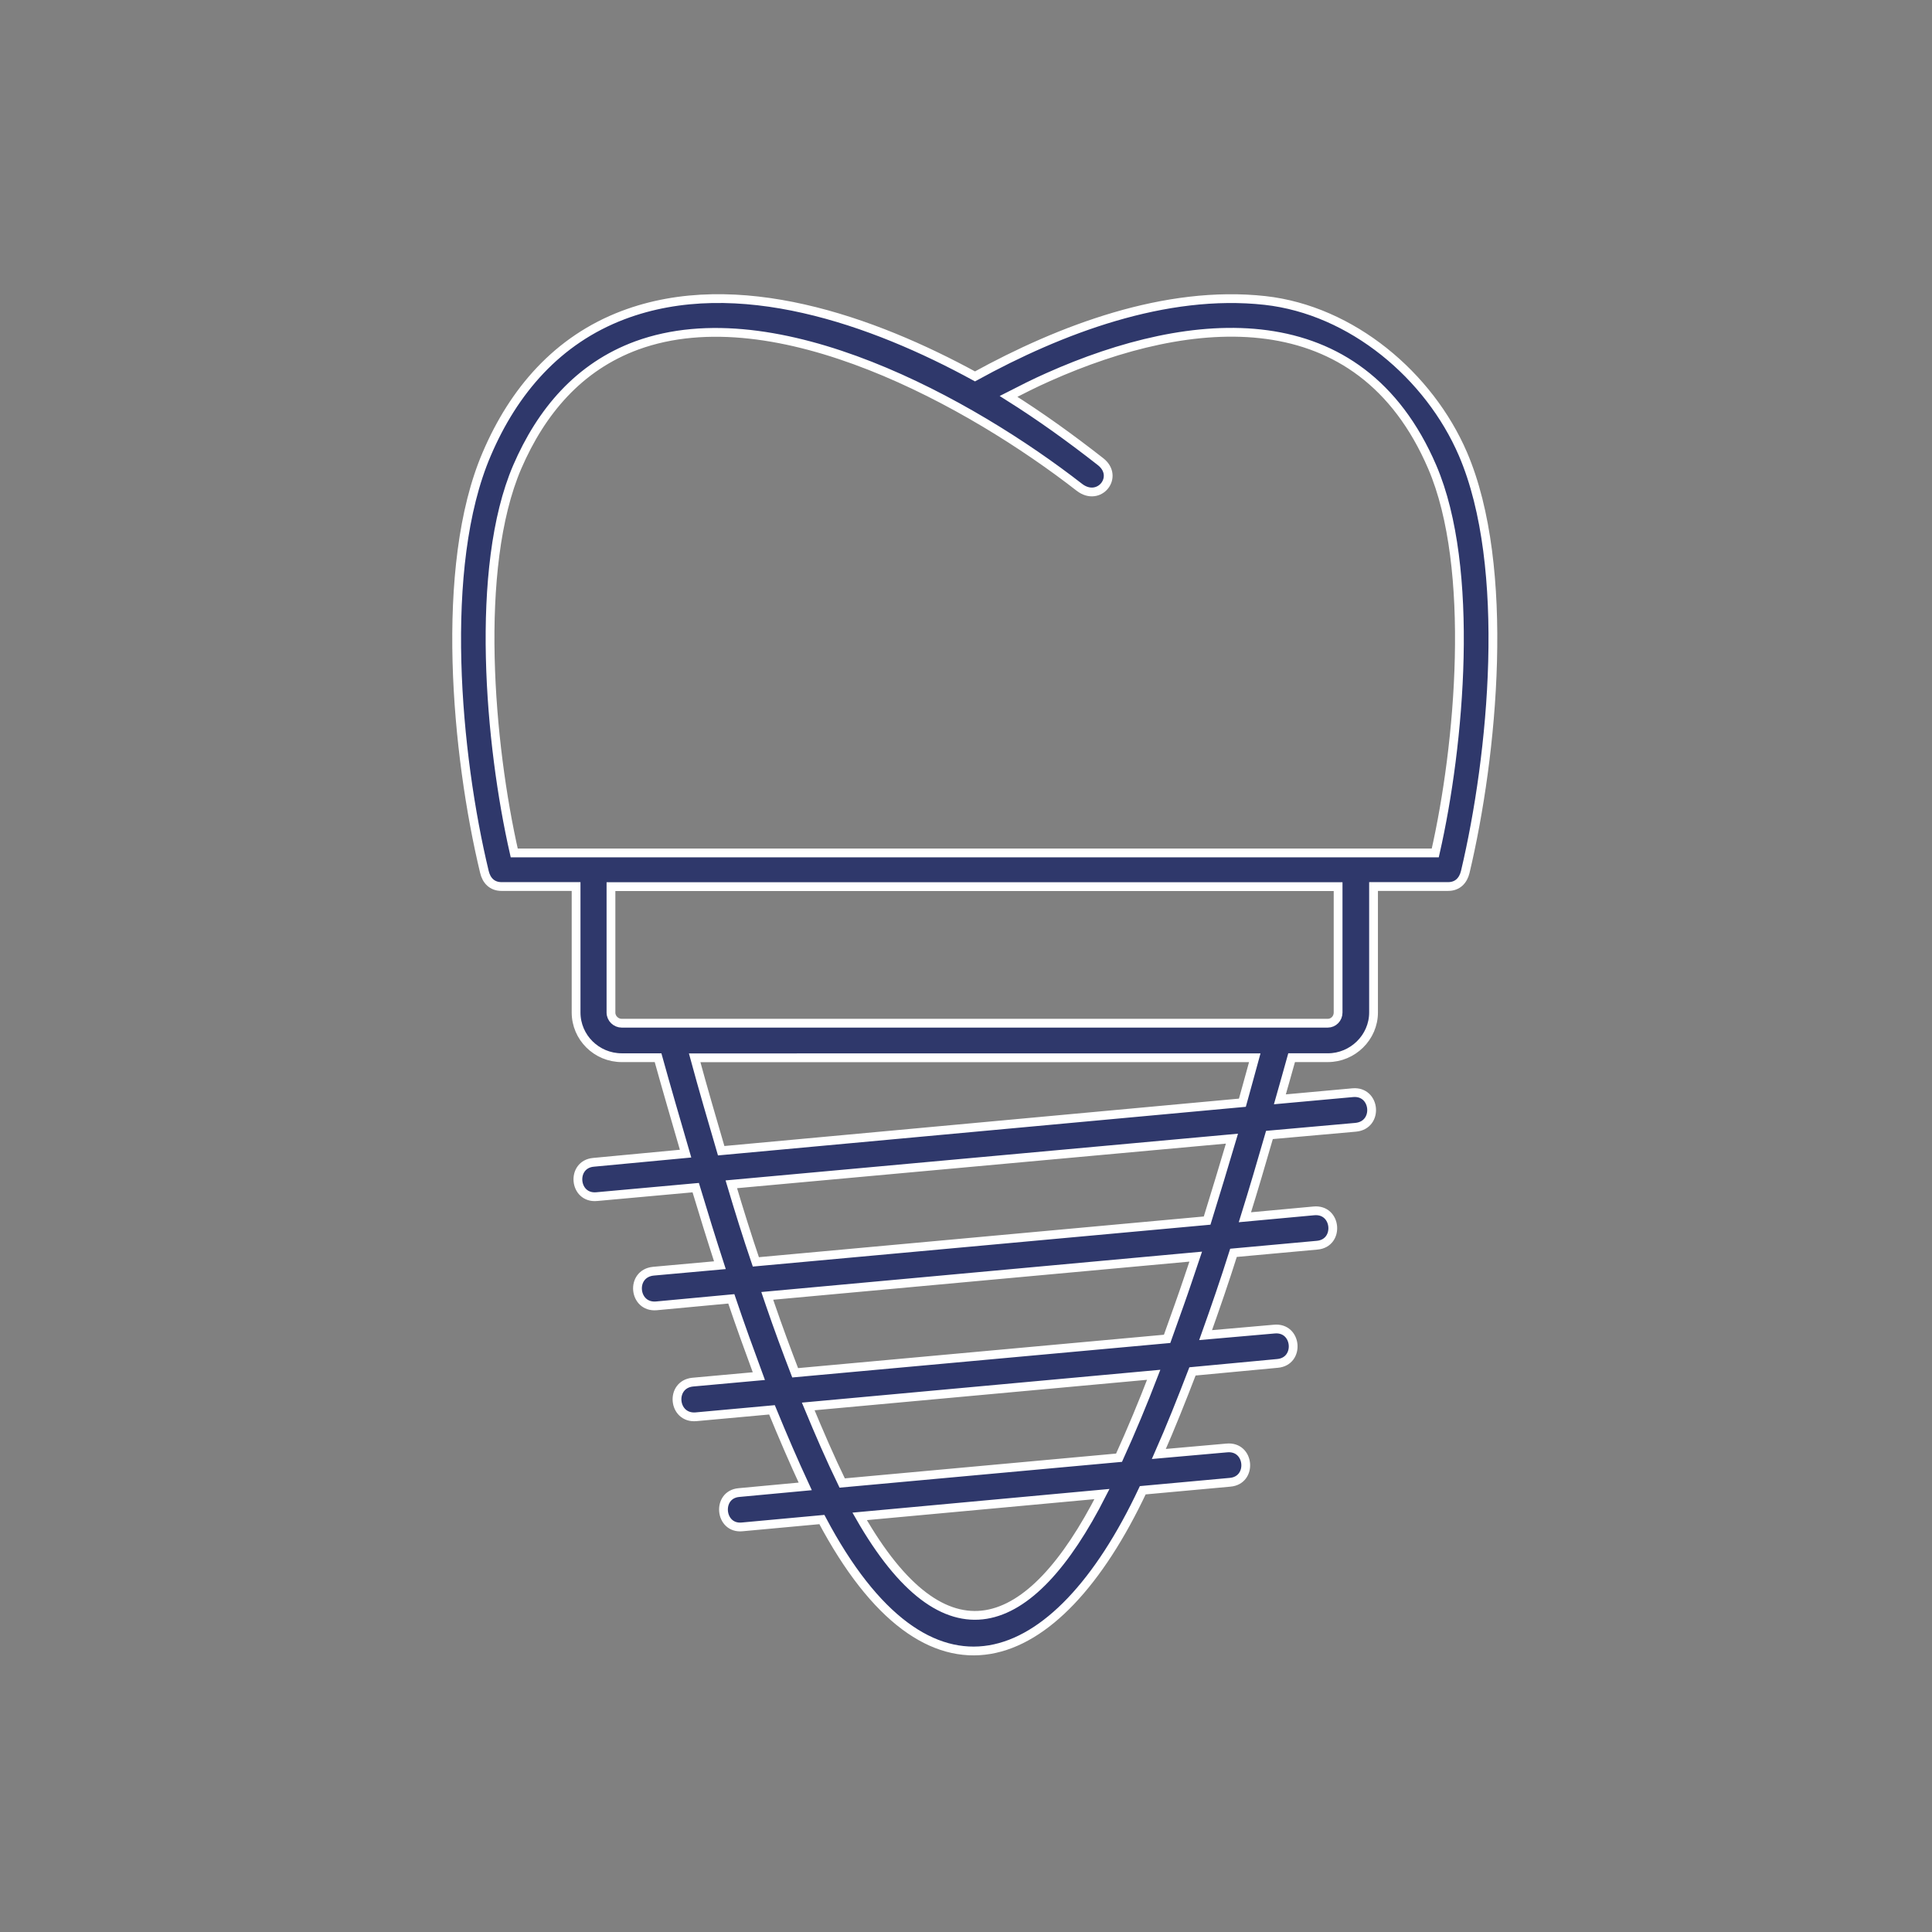 <svg width="110" height="110" viewBox="0 0 110 110" fill="none" xmlns="http://www.w3.org/2000/svg">
<rect x="0" y="0" width="110" height="110" fill="#808080" stroke="none"/>
<path fill-rule="evenodd" clip-rule="evenodd" d="M57.422 22.569C59.257 23.725 60.943 24.94 62.661 26.285C63.75 27.138 62.584 28.616 61.455 27.745C55.318 22.967 44.218 16.768 36.261 19.666C32.95 20.882 30.809 23.439 29.449 26.587C26.98 32.331 27.881 42.439 29.278 48.562H81.718C83.116 42.44 84.014 32.331 81.544 26.587C77.414 16.977 67.885 17.811 59.68 21.47C58.913 21.809 58.165 22.189 57.422 22.569ZM45.846 84.629C45.196 83.229 44.566 81.767 43.953 80.27L39.628 80.665C38.31 80.778 38.136 78.825 39.437 78.693L43.205 78.351C42.673 76.909 42.137 75.432 41.638 73.951L37.37 74.35C36.066 74.462 35.878 72.51 37.199 72.377L40.988 72.035C40.509 70.558 40.05 69.077 39.611 67.619L33.985 68.13C32.665 68.263 32.495 66.29 33.795 66.177L39.034 65.683C38.482 63.787 37.946 61.947 37.467 60.221H35.403C33.965 60.221 32.8 59.065 32.8 57.644V50.475H28.554C28.018 50.475 27.694 50.133 27.58 49.641C25.991 43.044 24.956 32.255 27.714 25.846C29.245 22.263 31.731 19.361 35.48 17.94C41.987 15.477 49.753 18.283 55.512 21.43C60.37 18.757 66.36 16.483 72.022 17.107C76.977 17.659 81.376 21.394 83.293 25.846C86.051 32.275 84.995 43.027 83.427 49.641C83.309 50.133 82.988 50.475 82.448 50.475H78.204V57.644C78.204 59.065 77.017 60.22 75.604 60.22H73.54C73.329 60.997 73.098 61.774 72.87 62.591L77.021 62.213C78.325 62.096 78.512 64.052 77.192 64.182L72.277 64.62C71.834 66.158 71.376 67.712 70.88 69.305L74.799 68.943C76.12 68.811 76.291 70.783 74.994 70.896L70.23 71.331C69.734 72.905 69.198 74.459 68.642 76.016L72.544 75.674C73.865 75.541 74.036 77.514 72.736 77.627L67.895 78.082C67.282 79.675 66.651 81.266 65.981 82.783L69.844 82.441C71.165 82.309 71.335 84.281 70.039 84.394L65.064 84.849C60.111 95.372 52.859 97.969 46.794 86.516L42.261 86.934C40.961 87.067 40.787 85.094 42.07 84.981L45.846 84.629ZM39.551 60.227C40.029 61.991 40.546 63.754 41.061 65.517L70.736 62.784C70.967 61.93 71.215 61.078 71.443 60.224L39.551 60.227ZM41.638 67.429C42.077 68.907 42.539 70.388 43.035 71.846L68.729 69.495C69.208 67.941 69.684 66.384 70.143 64.83L41.638 67.429ZM43.685 73.782L43.859 74.293C44.301 75.582 44.778 76.874 45.273 78.161L66.451 76.229C66.681 75.585 66.909 74.937 67.14 74.296C67.465 73.387 67.771 72.457 68.079 71.547L43.685 73.782ZM46.017 80.077C46.63 81.555 47.26 83.016 47.95 84.437L63.714 82.996C64.42 81.443 65.074 79.868 65.687 78.275L46.017 80.077ZM48.945 86.336C53.823 94.867 58.647 93.124 62.742 85.065L48.945 86.336ZM34.786 50.481V57.65C34.786 57.992 35.075 58.258 35.4 58.258H75.594C75.919 58.258 76.186 57.992 76.186 57.65V50.481H34.786Z" fill="#2F386B" stroke="white" stroke-width="0.5"/>
</svg>
